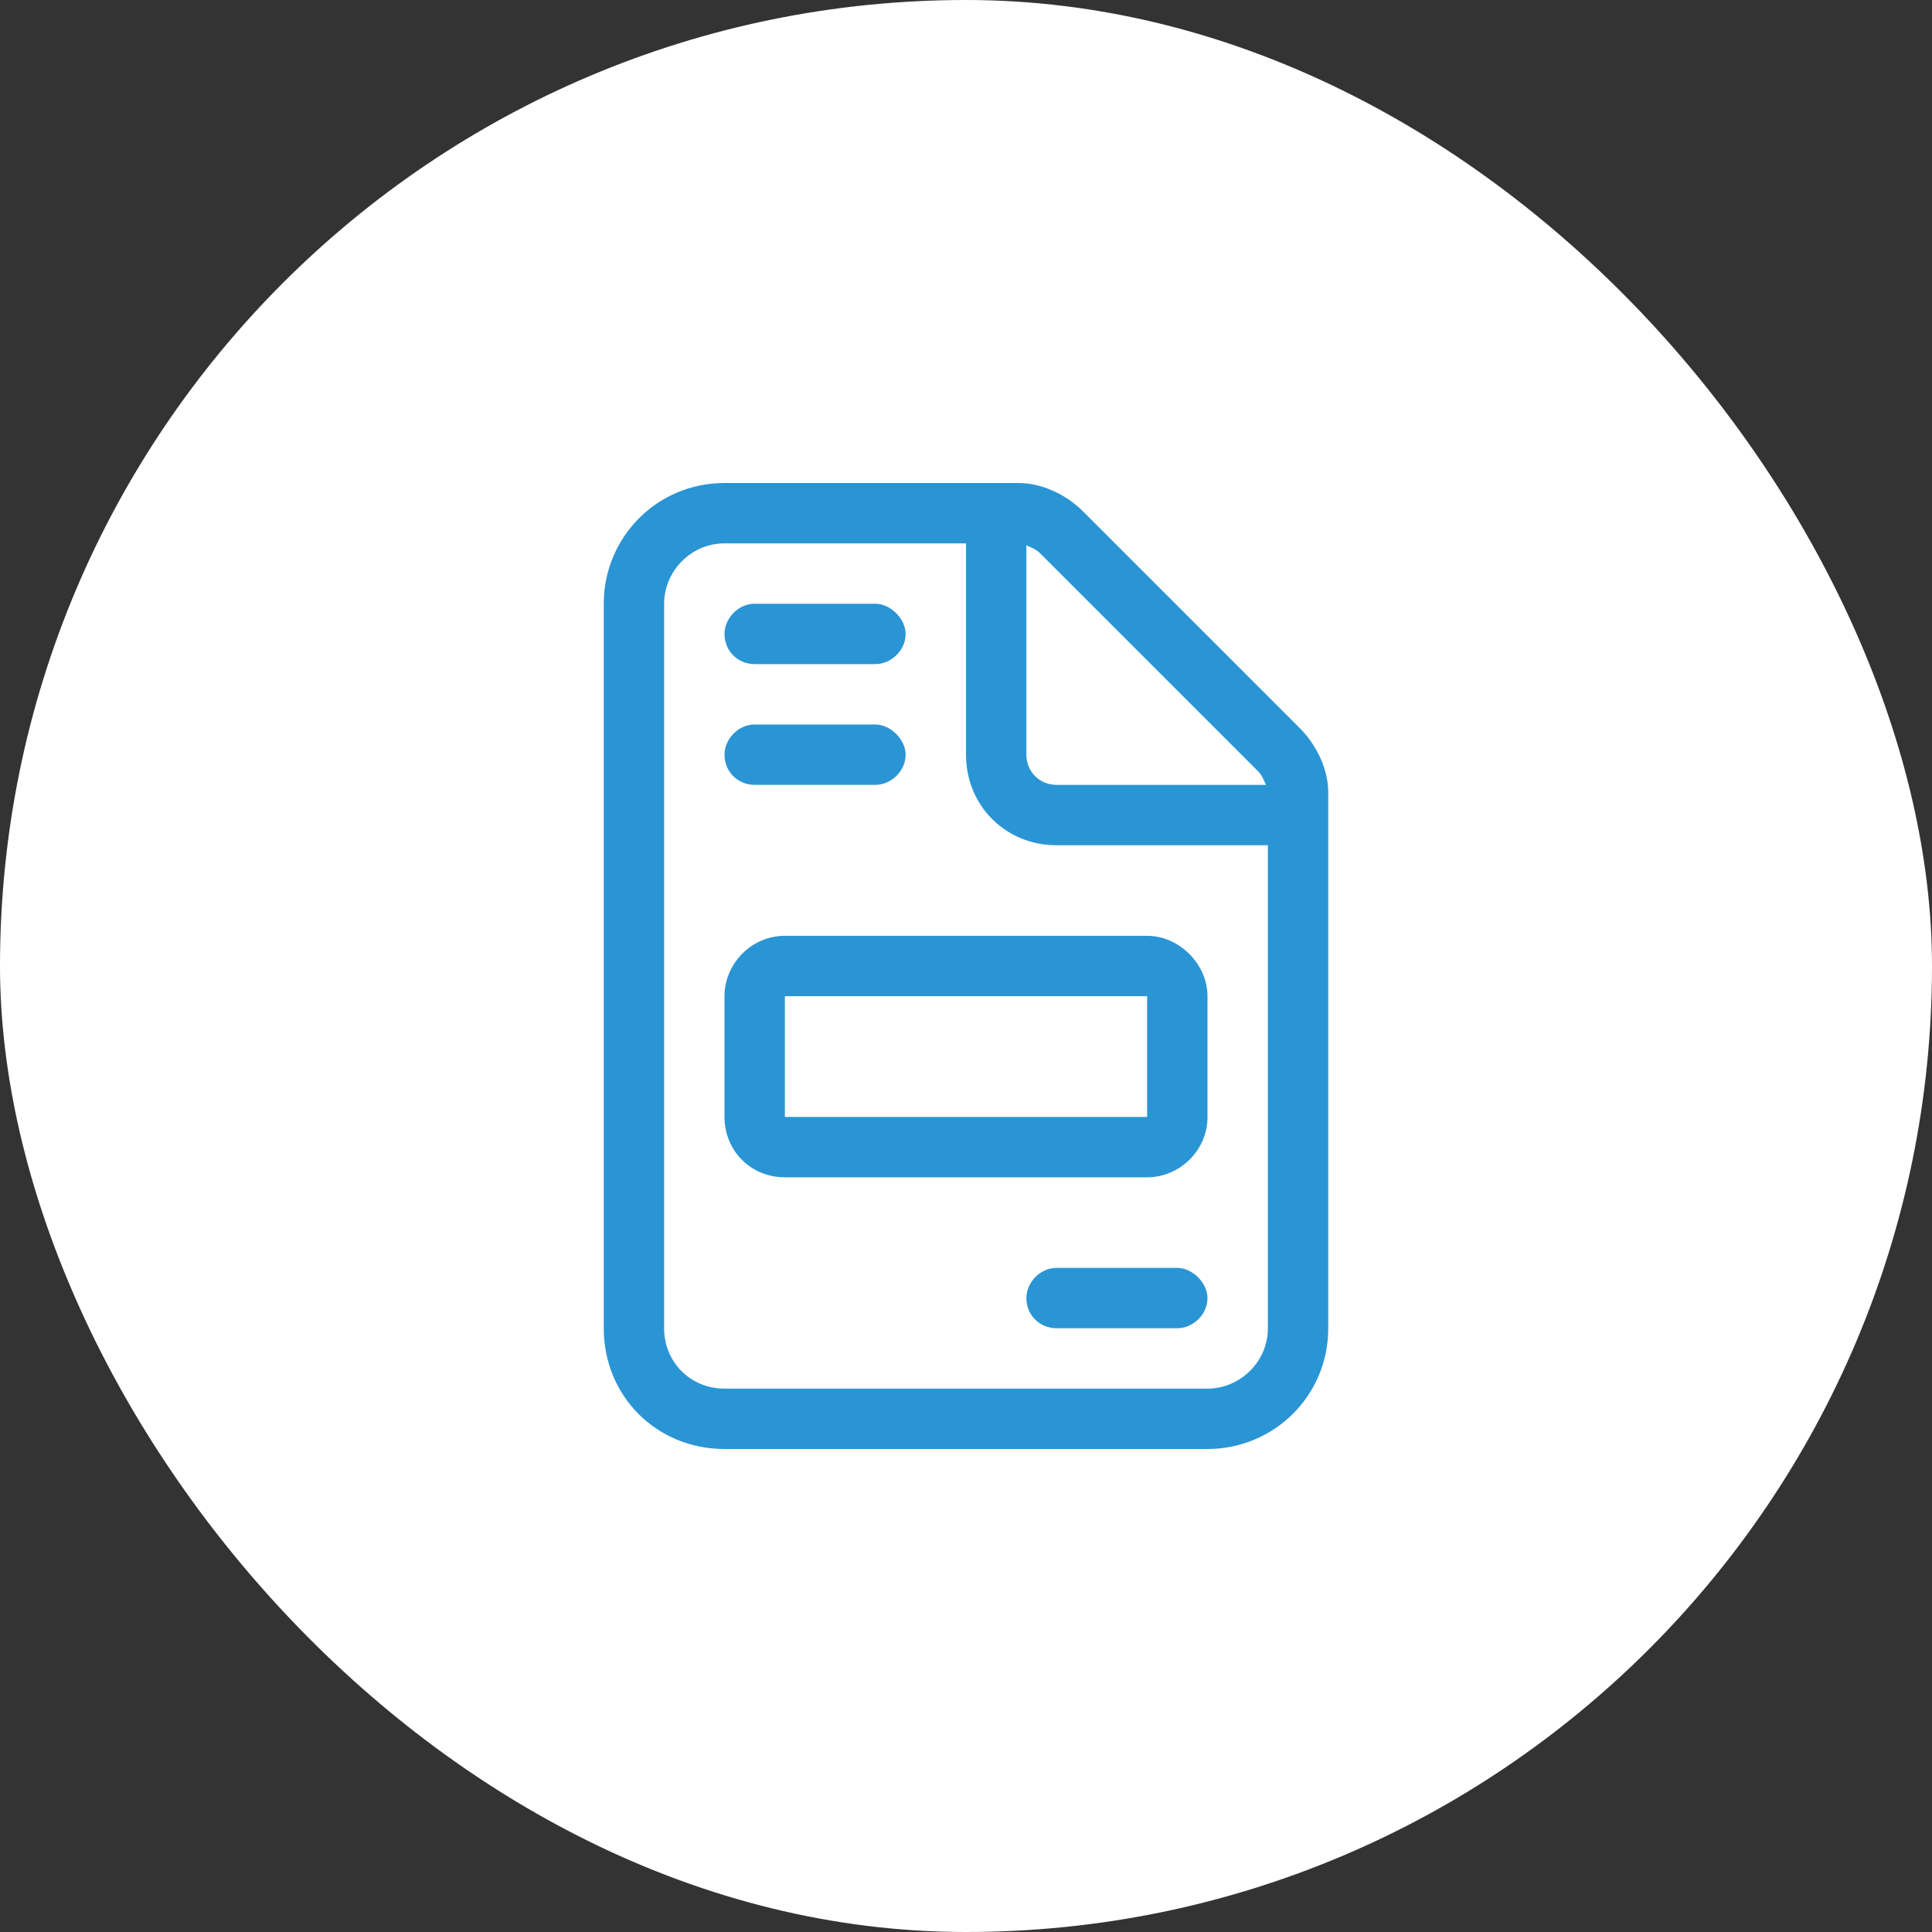<svg width="64" height="64" viewBox="0 0 64 64" fill="none" xmlns="http://www.w3.org/2000/svg">
<rect x="0" y="0" width="64" height="64" fill="#333333" stroke="none"/>
<rect width="64" height="64" rx="32" fill="white"/>
<path d="M40 46C41.062 46 42 45.125 42 44V28H35C33.312 28 32 26.688 32 25V18H24C22.875 18 22 18.938 22 20V44C22 45.125 22.875 46 24 46H40ZM35 26H41.938C41.875 25.875 41.812 25.688 41.688 25.562L34.438 18.312C34.312 18.188 34.125 18.125 34 18.062V25C34 25.562 34.438 26 35 26ZM24 16H33.75C34.5 16 35.312 16.375 35.875 16.938L43.062 24.125C43.625 24.688 44 25.5 44 26.25V44C44 46.25 42.188 48 40 48H24C21.75 48 20 46.25 20 44V20C20 17.812 21.75 16 24 16ZM24 21C24 20.5 24.438 20 25 20H29C29.5 20 30 20.5 30 21C30 21.562 29.5 22 29 22H25C24.438 22 24 21.562 24 21ZM24 25C24 24.5 24.438 24 25 24H29C29.5 24 30 24.5 30 25C30 25.562 29.5 26 29 26H25C24.438 26 24 25.562 24 25ZM34 43C34 42.5 34.438 42 35 42H39C39.5 42 40 42.5 40 43C40 43.562 39.5 44 39 44H35C34.438 44 34 43.562 34 43ZM38 37V33H26V37H38ZM26 31H38C39.062 31 40 31.938 40 33V37C40 38.125 39.062 39 38 39H26C24.875 39 24 38.125 24 37V33C24 31.938 24.875 31 26 31Z" fill="#2A95D5"/>
</svg>
